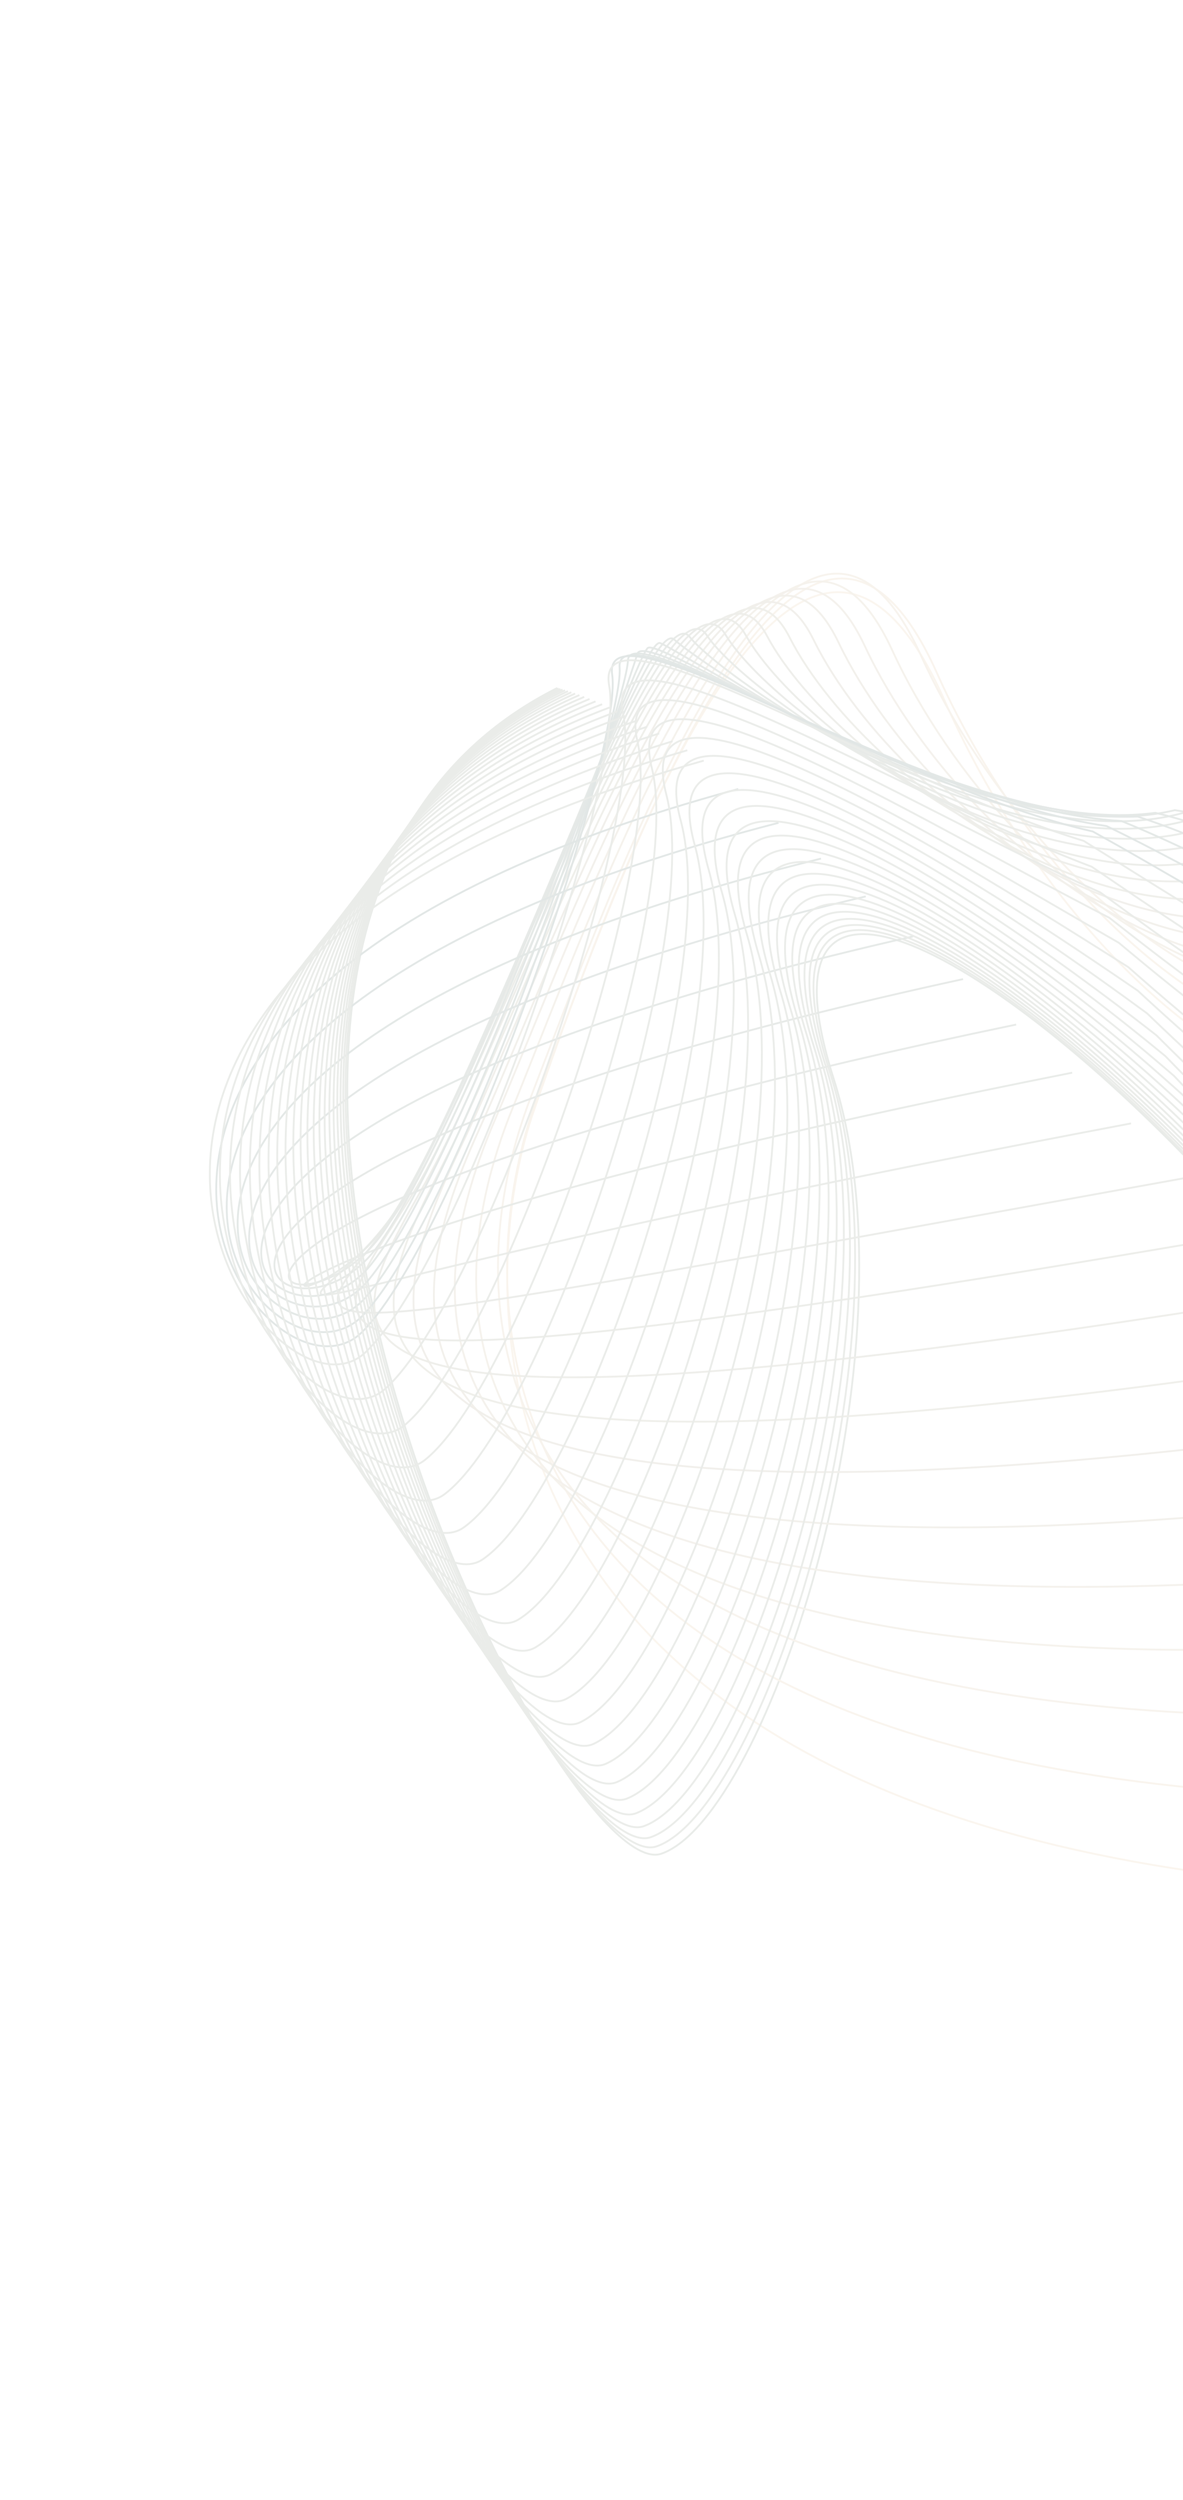 <?xml version="1.0" encoding="UTF-8"?> <svg xmlns="http://www.w3.org/2000/svg" width="653" height="1380" viewBox="0 0 653 1380" fill="none"><g opacity="0.2"><path d="M1176.88 661.43C1176.88 661.43 957.978 289.73 876.571 500.775C795.163 711.82 602.514 570.009 521.552 386.982C440.59 203.955 339.075 485.353 294.721 612.984C250.367 740.616 256.545 1118.54 1055.08 1031.83" stroke="#E7CCAA"></path><path d="M806.127 134.017C1055.81 552.939 1195.87 836.775 951.077 840.549C826.395 822.669 770.144 778.66 682.432 668.724C559.67 531.036 412.172 443.732 460.142 595.298C508.112 746.865 423.274 1003.37 365.012 1023.2C306.749 1043.03 42.716 513.054 307.61 379.758" stroke="#8E9A8C"></path><path d="M1158.7 613.087C1169.88 631.835 1123.87 555.772 1050.91 492.374C983.336 428.008 909.1 387.672 866.293 483.552C783.035 678.99 592.406 539.618 517.214 371.566C442.022 203.513 341.254 483.796 296.278 606.603C251.301 729.41 245.386 1066.7 1020.04 977.91" stroke="#DFC7A7"></path><path d="M1136.19 570.896C1158.29 607.965 1120.8 548.38 1039.98 488.058C969.784 425.819 896.372 385.315 851.509 471.772C766.442 651.958 577.788 514.971 508.235 361.551C438.682 208.132 338.643 487.327 293.059 605.42C247.474 723.512 229.74 1021.09 981.053 930.267" stroke="#D6C3A4"></path><path d="M1107.3 536.945C1140.06 591.91 1110.89 548.418 1022.38 491.1C949.636 430.941 877.029 390.272 830.157 467.525C743.324 632.814 556.598 498.155 492.553 359.029C428.508 219.903 329.181 498.034 283.002 611.522C236.823 725.009 207.547 983.807 936.065 890.991" stroke="#CEBEA2"></path><path d="M1079.3 504.012C1122.47 576.445 1101.42 548.664 1005.42 494.278C930.177 436.148 858.354 395.319 809.522 463.588C720.965 614.335 536.122 481.949 477.453 356.775C418.784 231.601 320.153 508.695 273.394 617.687C226.635 726.679 186.092 947.619 892.357 852.859" stroke="#C6BA9F"></path><path d="M1052.22 472.118C1105.55 561.594 1092.42 549.14 989.097 497.614C911.427 441.464 840.37 400.478 789.626 459.982C699.386 596.542 516.38 466.374 462.956 354.811C409.532 243.249 311.58 519.329 264.255 623.937C216.931 728.544 165.395 912.549 849.95 815.894" stroke="#BFB59D"></path><path d="M1026.08 441.287C1089.31 547.378 1083.91 549.868 973.451 501.131C893.41 446.911 823.1 405.773 770.491 456.731C678.611 579.46 497.396 451.453 449.086 353.162C400.776 254.87 303.484 529.963 255.608 630.295C207.732 730.626 145.479 878.622 808.869 780.119" stroke="#B7B19A"></path><path d="M1000.9 411.543C1073.78 533.824 1075.91 550.873 958.501 504.854C876.149 452.514 806.567 411.228 752.142 453.859C658.663 563.111 479.193 437.211 435.866 351.85C392.538 266.488 295.891 540.62 247.478 636.785C199.064 732.951 126.368 845.861 769.136 745.558" stroke="#B0AD98"></path><path d="M976.722 382.917C1059 520.96 1068.46 552.185 944.277 508.812C859.676 458.304 790.802 416.873 734.609 451.397C639.574 547.528 461.803 423.678 423.327 350.906C384.85 278.135 288.831 551.329 239.894 643.439C190.957 735.549 108.094 814.298 730.783 712.241" stroke="#A9A995"></path><path d="M953.57 355.438C1044.99 508.817 1061.58 553.835 930.811 513.036C844.022 464.309 775.837 422.737 717.922 449.374C621.374 532.738 445.255 410.884 411.499 350.361C377.743 289.838 282.334 562.122 232.888 650.285C183.441 738.449 90.687 783.961 693.84 680.199" stroke="#A2A593"></path><path d="M931.478 329.142C1031.78 497.431 1055.3 555.858 918.136 517.561C829.219 470.567 761.704 428.858 702.117 447.827C604.096 518.779 429.585 398.865 400.417 350.25C371.25 301.635 276.434 573.033 226.493 657.36C176.552 741.687 74.181 754.886 658.342 649.466" stroke="#9BA191"></path><path d="M910.487 304.069C1019.42 486.84 1049.68 558.292 906.291 522.427C815.308 477.114 748.444 435.273 687.231 446.793C587.781 505.689 414.831 387.659 390.12 350.612C365.41 313.565 271.171 584.101 220.749 664.702C170.327 745.302 58.614 727.114 624.326 620.083" stroke="#959E8F"></path><path d="M890.634 280.256C1007.95 477.084 1044.74 561.178 895.316 527.672C802.327 483.992 736.095 442.021 673.304 446.312C572.467 493.507 401.032 377.306 380.647 351.486C360.263 325.665 266.584 595.367 215.695 672.35C164.806 749.333 44.027 700.681 591.834 592.087" stroke="#8E9A8C"></path><path d="M871.963 257.748C997.401 468.205 1040.53 564.557 885.254 533.339C790.32 491.243 724.7 449.147 660.38 446.428C558.197 482.277 388.231 367.849 372.042 352.915C355.852 337.981 262.716 606.872 211.374 680.348C160.033 753.824 30.462 675.633 560.907 565.523" stroke="#88978A"></path><path d="M854.524 236.593C987.831 460.254 1037.1 568.48 876.153 539.479C779.335 498.916 714.309 456.699 648.508 447.189C545.021 472.046 376.478 359.337 364.352 354.948C352.227 350.56 259.616 618.666 207.836 688.745C156.056 758.823 17.969 652.018 531.594 540.439" stroke="#829388"></path><path d="M838.363 216.839C979.285 453.277 1034.49 572.994 868.061 546.137C769.42 507.059 704.968 464.724 637.733 448.643C532.985 462.864 365.819 351.817 357.626 357.633C349.432 363.45 257.33 630.797 205.126 697.588C152.922 764.378 6.594 629.882 503.944 516.883" stroke="#7C9086"></path><path d="M823.412 198.418C971.695 447.206 1032.65 578.03 860.911 553.246C760.507 515.603 696.61 473.155 627.989 450.722C522.022 454.662 356.187 345.222 351.795 360.902C347.402 376.583 255.792 643.196 203.178 706.809C150.564 770.421 -3.73 609.16 477.887 494.786" stroke="#778D85"></path><path d="M809.43 181.088C964.821 441.799 1031.32 583.348 854.46 560.565C752.354 524.307 688.993 481.75 619.034 453.184C511.89 447.198 347.341 339.309 346.618 364.513C345.896 389.717 254.759 655.622 201.75 716.167C148.74 776.711 -13.245 589.608 453.183 473.908" stroke="#718A83"></path><path d="M796.339 164.768C958.582 436.977 1030.42 588.865 848.629 568.013C744.883 533.09 682.039 490.427 610.79 455.948C502.511 440.392 339.2 333.999 342.016 368.385C344.832 402.772 254.154 667.994 200.762 725.58C147.371 783.166 -22.03 571.145 429.753 454.167" stroke="#6C8781"></path><path d="M784.066 149.388C952.907 432.668 1029.9 594.513 843.348 575.519C738.022 541.882 675.676 499.117 603.184 458.944C493.812 434.172 331.695 329.22 337.918 372.448C344.142 415.677 253.904 680.241 200.145 734.978C146.386 789.715 -30.156 553.702 407.524 435.493" stroke="#67847F"></path><path d="M774.568 136.912C949.753 430.835 1031.69 602.253 840.573 585.046C733.728 552.645 671.86 509.783 598.174 464.136C487.751 430.503 326.781 326.935 336.28 378.666C345.779 430.396 255.965 694.328 201.853 746.326C147.741 798.324 -35.667 539.242 388.455 419.849" stroke="#959E8F"></path><path d="M774.697 134.216C955.973 438.358 1042.66 618.965 847.156 603.473C738.853 572.259 677.444 529.303 602.611 478.401C491.18 436.262 331.311 334.024 343.955 393.915C356.599 453.806 267.192 717.131 212.74 766.499C158.288 815.868 -31.71 534.643 379.396 414.113" stroke="#959E8F"></path><path d="M775.346 132.16C962.458 446.093 1053.7 635.506 853.988 621.657C744.289 591.581 683.32 548.535 607.388 492.597C494.99 442.307 336.177 341.343 351.834 409.055C367.491 476.766 278.474 739.508 223.697 786.358C168.921 833.207 -27.393 530.762 371.241 409.144" stroke="#959E8F"></path><path d="M776.411 130.639C969.103 453.936 1064.7 651.771 860.967 639.494C749.931 610.505 689.383 567.374 612.401 506.619C499.078 448.534 341.274 348.788 359.813 423.979C378.353 499.17 289.708 761.356 234.621 805.796C179.533 850.235 -22.821 527.495 363.884 404.835" stroke="#959E8F"></path><path d="M777.802 129.564C975.822 461.799 1075.57 667.672 868.004 656.895C755.692 628.946 695.546 585.732 617.561 520.38C503.356 454.855 346.515 356.272 367.806 438.602C389.096 520.931 300.807 782.586 245.423 824.726C190.038 866.865 -18.081 524.755 357.239 401.101" stroke="#959E8F"></path><path d="M779.445 128.859C982.538 469.605 1086.25 683.134 875.022 673.785C761.496 646.824 701.732 603.532 622.792 533.803C507.747 461.192 351.824 363.717 375.733 452.845C399.643 541.973 311.693 803.122 256.026 843.071C200.359 883.021 -13.249 522.464 351.228 397.863" stroke="#959E8F"></path><path d="M781.275 128.459C989.186 477.29 1096.65 698.09 881.958 690.099C767.278 664.077 707.877 620.711 628.03 546.823C512.187 467.482 357.135 371.059 383.533 466.644C409.931 562.229 322.303 822.898 266.368 860.767C210.432 898.636 -8.391 520.557 345.787 395.057" stroke="#959E8F"></path><path d="M783.235 128.309C995.712 484.798 1106.74 712.486 888.755 705.78C772.983 680.648 713.926 637.211 633.22 559.385C516.62 473.669 362.394 378.242 391.149 479.944C419.904 581.646 332.581 841.86 276.391 877.758C220.202 913.656 -3.562 518.98 340.861 392.628" stroke="#959E8F"></path><path d="M785.28 128.36C1002.07 492.082 1116.46 726.274 895.367 720.782C778.562 696.49 719.831 652.987 638.313 571.441C521 479.705 367.553 385.219 398.533 492.697C429.514 600.175 342.479 859.959 286.049 893.996C229.619 928.034 1.191 517.684 336.401 390.528" stroke="#959E8F"></path><path d="M787.364 128.571C1008.21 499.098 1125.76 739.41 901.75 735.061C783.974 711.559 725.548 667.994 643.267 582.948C525.282 485.546 372.568 391.946 405.644 504.859C438.719 617.773 351.954 877.152 295.299 909.439C238.643 941.725 5.825 516.626 332.367 388.714" stroke="#959E8F"></path><path d="M789.454 128.904C1014.1 505.81 1134.62 751.859 907.868 748.58C789.182 725.82 731.043 682.196 648.046 593.869C529.431 491.157 377.405 398.387 412.443 516.395C447.482 634.404 360.971 893.404 304.104 924.049C247.236 954.693 10.304 515.771 328.72 387.148" stroke="#959E8F"></path><path d="M791.519 129.33C1019.71 512.189 1143 763.59 913.692 761.311C794.157 739.242 736.285 695.563 652.62 604.175C533.418 496.509 382.033 404.512 418.904 527.275C455.774 650.037 369.501 908.684 312.436 937.797C255.371 966.91 14.599 515.087 325.433 385.803" stroke="#959E8F"></path><path d="M793.529 129.82C1025.02 518.204 1150.87 774.576 919.193 773.224C798.868 751.796 741.246 708.067 656.96 613.837C537.212 501.571 386.423 410.293 424.995 537.469C463.566 664.645 377.512 922.963 320.263 950.655C263.015 978.346 18.679 514.547 322.474 384.649" stroke="#959E8F"></path><path d="M795.461 130.349C1029.99 523.832 1158.22 784.79 924.345 784.294C803.293 763.459 745.9 719.683 661.042 622.83C540.791 506.319 390.552 415.705 430.692 546.953C470.833 678.202 384.982 936.217 327.564 962.596C270.146 988.976 22.522 514.126 319.821 383.66" stroke="#959E8F"></path><path d="M797.296 130.898C1034.61 529.053 1165.01 794.213 929.131 794.502C807.412 774.21 750.229 730.391 664.847 631.135C544.134 510.734 394.399 420.728 435.977 555.709C477.556 690.689 391.891 948.427 334.318 973.603C276.745 998.78 26.107 513.804 317.454 382.818" stroke="#959E8F"></path><path d="M799.012 131.446C1038.85 533.848 1171.23 802.826 933.528 803.827C811.204 784.029 754.211 740.171 668.352 638.731C547.221 514.795 397.943 425.342 440.828 563.714C483.714 702.086 398.218 959.571 340.504 983.655C282.79 1007.74 29.413 513.56 315.351 382.103" stroke="#959E8F"></path><path d="M800.596 131.979C1042.71 538.201 1176.87 810.615 937.525 812.257C814.655 792.902 757.834 749.009 671.547 645.605C550.038 518.489 401.172 429.533 445.233 570.956C489.294 712.379 403.95 969.637 346.11 992.738C288.269 1015.84 32.428 513.382 313.5 381.5" stroke="#959E8F"></path><path d="M802.036 132.486C1046.18 542.101 1181.91 817.566 941.107 819.778C817.754 800.817 761.085 756.893 674.417 651.744C552.574 521.803 404.073 433.288 449.178 577.421C494.284 721.554 409.075 978.611 351.122 1000.84C293.168 1023.07 35.139 513.257 311.889 380.997" stroke="#959E8F"></path><path d="M803.317 132.951C1049.22 545.532 1186.33 823.666 944.263 826.376C820.486 807.76 763.95 763.808 676.949 657.133C554.813 524.723 406.632 436.594 452.65 583.097C498.669 729.599 413.578 986.479 355.527 1007.94C297.475 1029.41 37.532 513.169 310.502 380.579" stroke="#959E8F"></path><path d="M804.431 133.367C1051.85 548.488 1190.14 828.906 946.98 832.042C822.841 813.721 766.42 769.746 679.134 661.765C556.747 527.241 408.84 439.442 455.64 587.973C502.44 736.504 417.451 993.234 359.314 1014.04C301.178 1034.86 39.596 513.111 309.332 380.239" stroke="#959E8F"></path><path d="M805.369 133.724C1054.05 550.959 1193.32 833.278 949.254 836.769C824.813 818.693 768.487 774.699 680.964 665.631C558.368 529.347 410.689 441.823 458.139 592.043C505.59 742.262 420.684 998.866 362.478 1019.13C304.272 1039.4 41.327 513.075 308.37 379.967" stroke="#959E8F"></path></g></svg> 